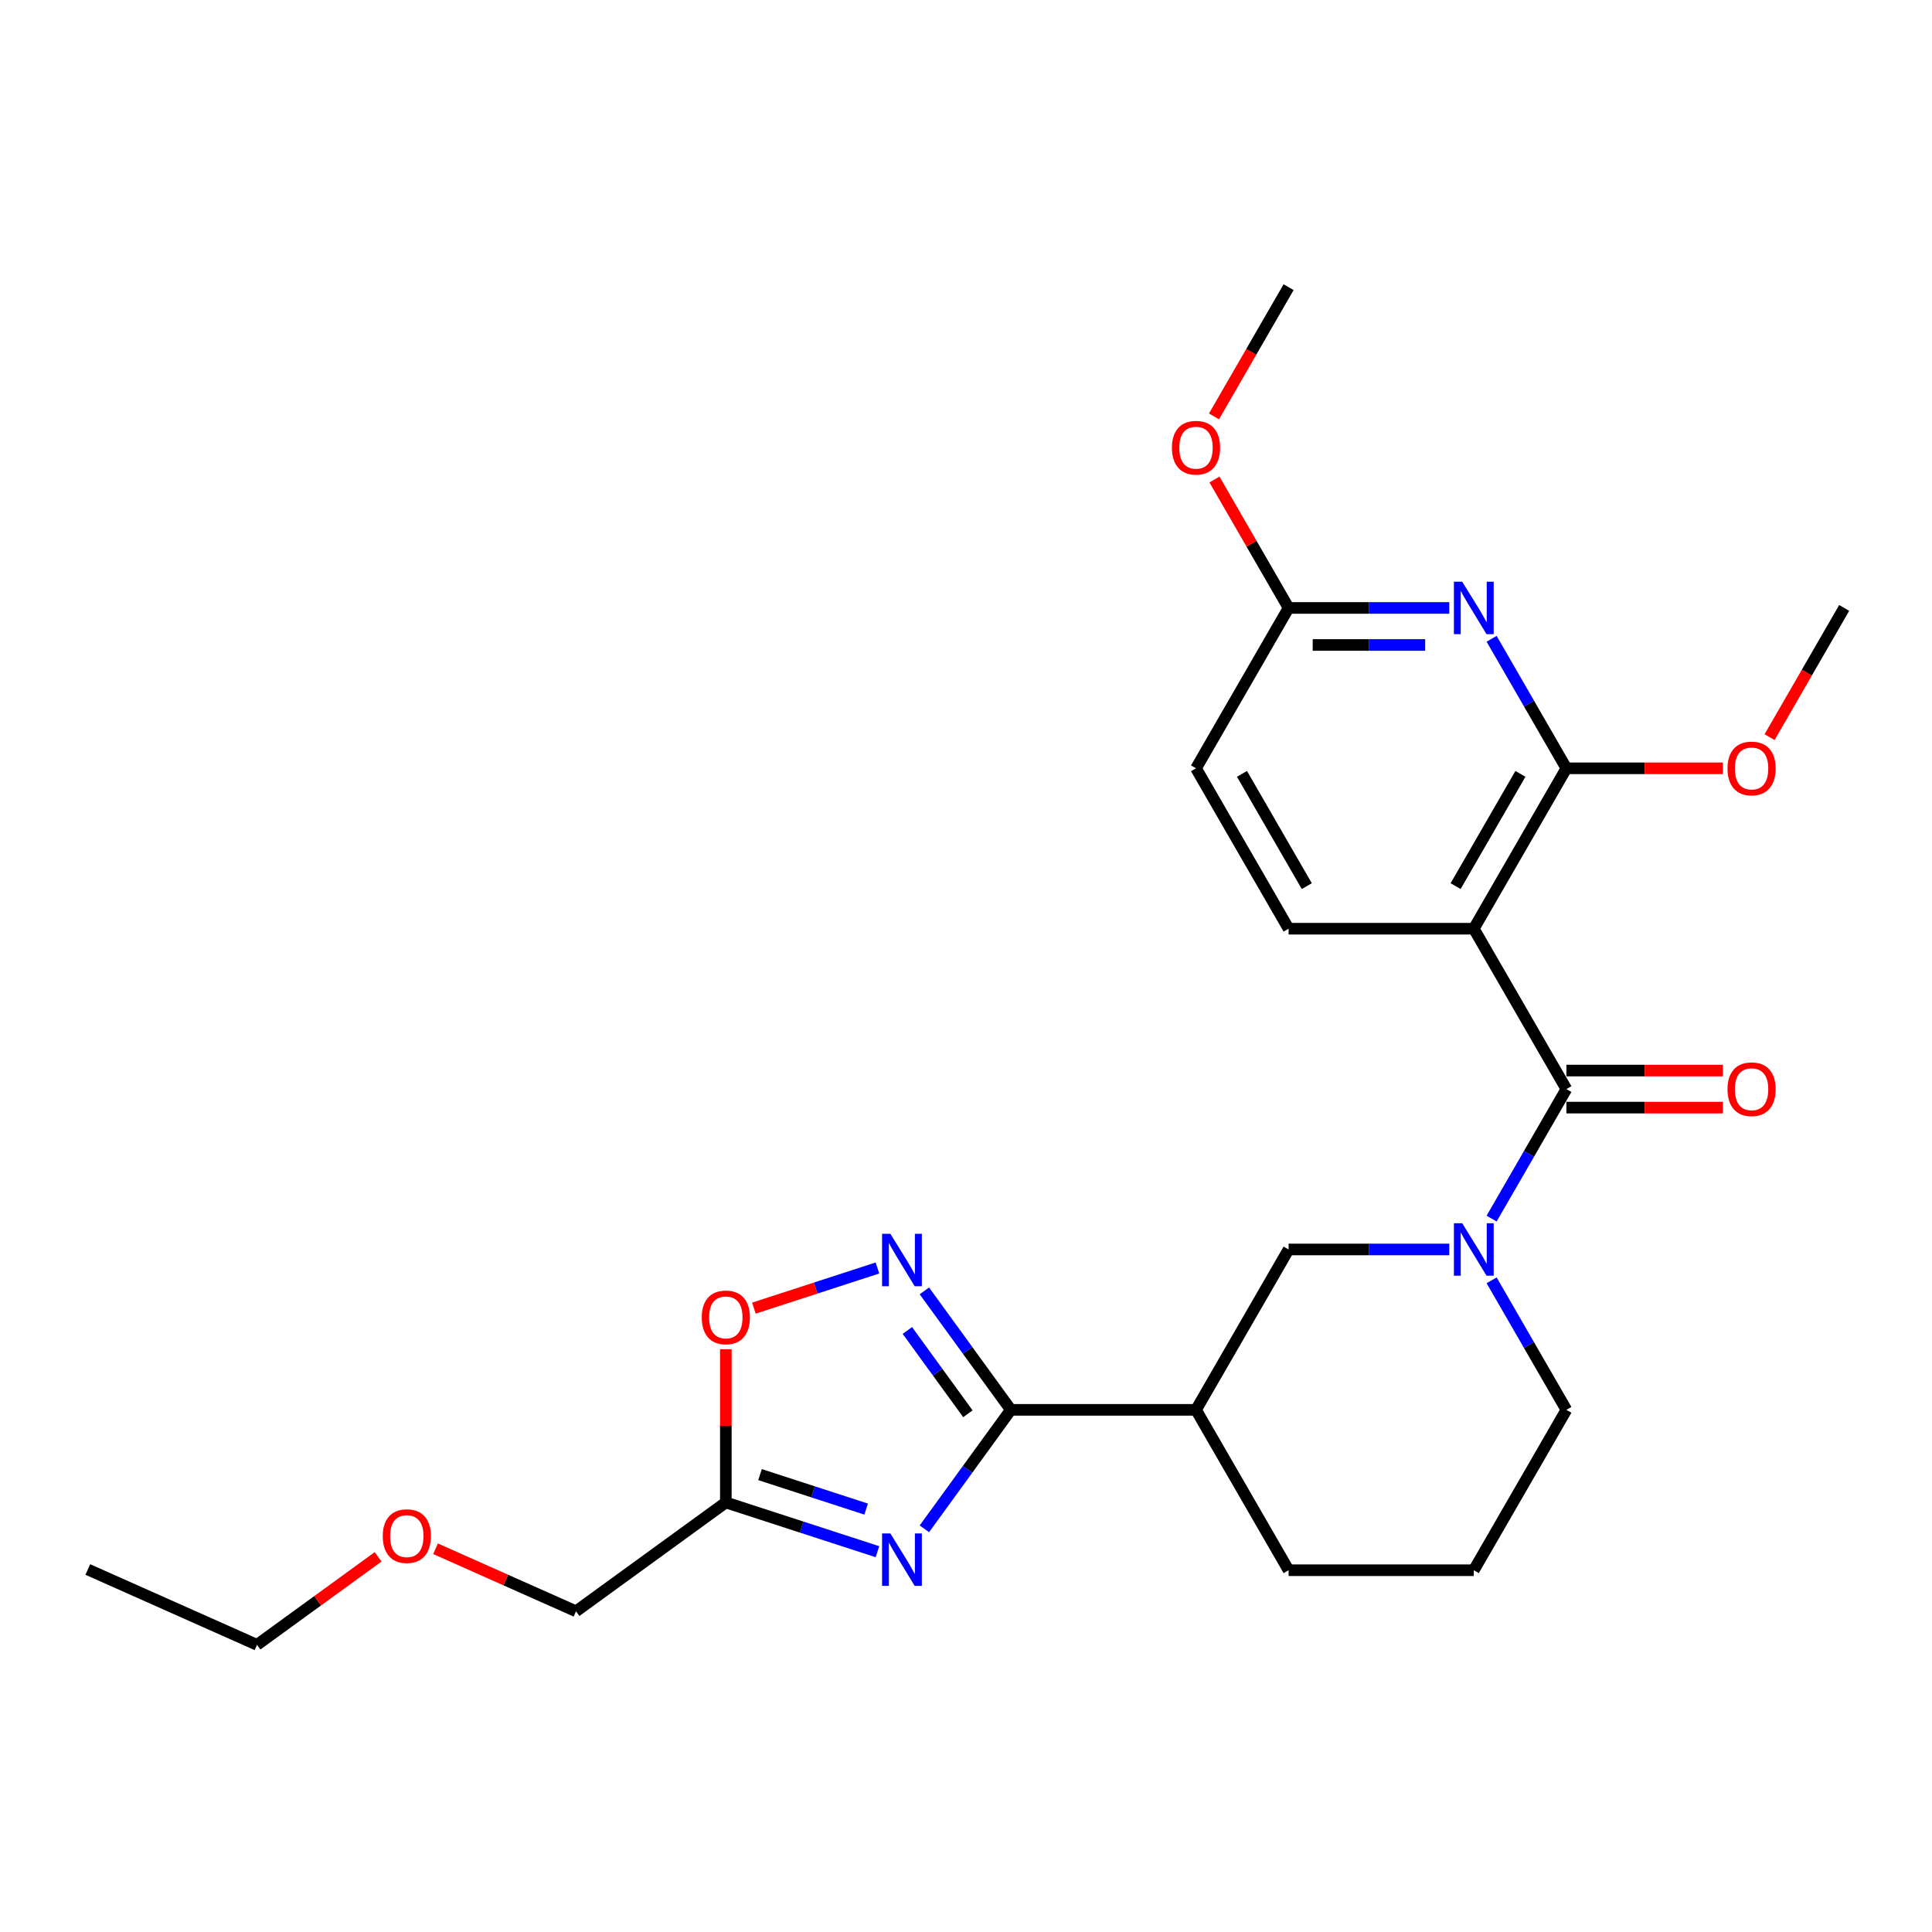 <?xml version='1.0' encoding='iso-8859-1'?>
<svg version='1.1' baseProfile='full'
              xmlns='http://www.w3.org/2000/svg'
                      xmlns:rdkit='http://www.rdkit.org/xml'
                      xmlns:xlink='http://www.w3.org/1999/xlink'
                  xml:space='preserve'
width='1000px' height='1000px' viewBox='0 0 1000 1000'>
<!-- END OF HEADER -->
<rect style='opacity:1.0;fill:#FFFFFF;stroke:none' width='1000' height='1000' x='0' y='0'> </rect>
<path class='bond-1' d='M 478.456,791.314 L 500.825,760.524' style='fill:none;fill-rule:evenodd;stroke:#0000FF;stroke-width:6px;stroke-linecap:butt;stroke-linejoin:miter;stroke-opacity:1' />
<path class='bond-1' d='M 500.825,760.524 L 523.195,729.734' style='fill:none;fill-rule:evenodd;stroke:#000000;stroke-width:6px;stroke-linecap:butt;stroke-linejoin:miter;stroke-opacity:1' />
<path class='bond-7' d='M 454.162,803.159 L 414.925,790.411' style='fill:none;fill-rule:evenodd;stroke:#0000FF;stroke-width:6px;stroke-linecap:butt;stroke-linejoin:miter;stroke-opacity:1' />
<path class='bond-7' d='M 414.925,790.411 L 375.689,777.662' style='fill:none;fill-rule:evenodd;stroke:#000000;stroke-width:6px;stroke-linecap:butt;stroke-linejoin:miter;stroke-opacity:1' />
<path class='bond-7' d='M 448.315,781.102 L 420.849,772.178' style='fill:none;fill-rule:evenodd;stroke:#0000FF;stroke-width:6px;stroke-linecap:butt;stroke-linejoin:miter;stroke-opacity:1' />
<path class='bond-7' d='M 420.849,772.178 L 393.384,763.254' style='fill:none;fill-rule:evenodd;stroke:#000000;stroke-width:6px;stroke-linecap:butt;stroke-linejoin:miter;stroke-opacity:1' />
<path class='bond-0' d='M 762.834,480.694 L 810.762,563.708' style='fill:none;fill-rule:evenodd;stroke:#000000;stroke-width:6px;stroke-linecap:butt;stroke-linejoin:miter;stroke-opacity:1' />
<path class='bond-5' d='M 762.834,480.694 L 810.762,397.681' style='fill:none;fill-rule:evenodd;stroke:#000000;stroke-width:6px;stroke-linecap:butt;stroke-linejoin:miter;stroke-opacity:1' />
<path class='bond-5' d='M 753.421,458.657 L 786.97,400.547' style='fill:none;fill-rule:evenodd;stroke:#000000;stroke-width:6px;stroke-linecap:butt;stroke-linejoin:miter;stroke-opacity:1' />
<path class='bond-11' d='M 762.834,480.694 L 666.979,480.694' style='fill:none;fill-rule:evenodd;stroke:#000000;stroke-width:6px;stroke-linecap:butt;stroke-linejoin:miter;stroke-opacity:1' />
<path class='bond-4' d='M 523.195,729.734 L 500.825,698.945' style='fill:none;fill-rule:evenodd;stroke:#000000;stroke-width:6px;stroke-linecap:butt;stroke-linejoin:miter;stroke-opacity:1' />
<path class='bond-4' d='M 500.825,698.945 L 478.456,668.155' style='fill:none;fill-rule:evenodd;stroke:#0000FF;stroke-width:6px;stroke-linecap:butt;stroke-linejoin:miter;stroke-opacity:1' />
<path class='bond-4' d='M 500.975,731.766 L 485.316,710.213' style='fill:none;fill-rule:evenodd;stroke:#000000;stroke-width:6px;stroke-linecap:butt;stroke-linejoin:miter;stroke-opacity:1' />
<path class='bond-4' d='M 485.316,710.213 L 469.657,688.66' style='fill:none;fill-rule:evenodd;stroke:#0000FF;stroke-width:6px;stroke-linecap:butt;stroke-linejoin:miter;stroke-opacity:1' />
<path class='bond-8' d='M 523.195,729.734 L 619.051,729.734' style='fill:none;fill-rule:evenodd;stroke:#000000;stroke-width:6px;stroke-linecap:butt;stroke-linejoin:miter;stroke-opacity:1' />
<path class='bond-2' d='M 810.762,563.708 L 791.408,597.23' style='fill:none;fill-rule:evenodd;stroke:#000000;stroke-width:6px;stroke-linecap:butt;stroke-linejoin:miter;stroke-opacity:1' />
<path class='bond-2' d='M 791.408,597.23 L 772.054,630.751' style='fill:none;fill-rule:evenodd;stroke:#0000FF;stroke-width:6px;stroke-linecap:butt;stroke-linejoin:miter;stroke-opacity:1' />
<path class='bond-13' d='M 810.762,573.293 L 851.261,573.293' style='fill:none;fill-rule:evenodd;stroke:#000000;stroke-width:6px;stroke-linecap:butt;stroke-linejoin:miter;stroke-opacity:1' />
<path class='bond-13' d='M 851.261,573.293 L 891.76,573.293' style='fill:none;fill-rule:evenodd;stroke:#FF0000;stroke-width:6px;stroke-linecap:butt;stroke-linejoin:miter;stroke-opacity:1' />
<path class='bond-13' d='M 810.762,554.122 L 851.261,554.122' style='fill:none;fill-rule:evenodd;stroke:#000000;stroke-width:6px;stroke-linecap:butt;stroke-linejoin:miter;stroke-opacity:1' />
<path class='bond-13' d='M 851.261,554.122 L 891.76,554.122' style='fill:none;fill-rule:evenodd;stroke:#FF0000;stroke-width:6px;stroke-linecap:butt;stroke-linejoin:miter;stroke-opacity:1' />
<path class='bond-3' d='M 750.143,646.721 L 708.561,646.721' style='fill:none;fill-rule:evenodd;stroke:#0000FF;stroke-width:6px;stroke-linecap:butt;stroke-linejoin:miter;stroke-opacity:1' />
<path class='bond-3' d='M 708.561,646.721 L 666.979,646.721' style='fill:none;fill-rule:evenodd;stroke:#000000;stroke-width:6px;stroke-linecap:butt;stroke-linejoin:miter;stroke-opacity:1' />
<path class='bond-27' d='M 772.054,662.691 L 791.408,696.212' style='fill:none;fill-rule:evenodd;stroke:#0000FF;stroke-width:6px;stroke-linecap:butt;stroke-linejoin:miter;stroke-opacity:1' />
<path class='bond-27' d='M 791.408,696.212 L 810.762,729.734' style='fill:none;fill-rule:evenodd;stroke:#000000;stroke-width:6px;stroke-linecap:butt;stroke-linejoin:miter;stroke-opacity:1' />
<path class='bond-26' d='M 454.162,656.309 L 422.187,666.698' style='fill:none;fill-rule:evenodd;stroke:#0000FF;stroke-width:6px;stroke-linecap:butt;stroke-linejoin:miter;stroke-opacity:1' />
<path class='bond-26' d='M 422.187,666.698 L 390.213,677.087' style='fill:none;fill-rule:evenodd;stroke:#FF0000;stroke-width:6px;stroke-linecap:butt;stroke-linejoin:miter;stroke-opacity:1' />
<path class='bond-6' d='M 810.762,397.681 L 791.408,364.159' style='fill:none;fill-rule:evenodd;stroke:#000000;stroke-width:6px;stroke-linecap:butt;stroke-linejoin:miter;stroke-opacity:1' />
<path class='bond-6' d='M 791.408,364.159 L 772.054,330.637' style='fill:none;fill-rule:evenodd;stroke:#0000FF;stroke-width:6px;stroke-linecap:butt;stroke-linejoin:miter;stroke-opacity:1' />
<path class='bond-15' d='M 810.762,397.681 L 851.261,397.681' style='fill:none;fill-rule:evenodd;stroke:#000000;stroke-width:6px;stroke-linecap:butt;stroke-linejoin:miter;stroke-opacity:1' />
<path class='bond-15' d='M 851.261,397.681 L 891.76,397.681' style='fill:none;fill-rule:evenodd;stroke:#FF0000;stroke-width:6px;stroke-linecap:butt;stroke-linejoin:miter;stroke-opacity:1' />
<path class='bond-28' d='M 750.143,314.668 L 708.561,314.668' style='fill:none;fill-rule:evenodd;stroke:#0000FF;stroke-width:6px;stroke-linecap:butt;stroke-linejoin:miter;stroke-opacity:1' />
<path class='bond-28' d='M 708.561,314.668 L 666.979,314.668' style='fill:none;fill-rule:evenodd;stroke:#000000;stroke-width:6px;stroke-linecap:butt;stroke-linejoin:miter;stroke-opacity:1' />
<path class='bond-28' d='M 737.668,333.839 L 708.561,333.839' style='fill:none;fill-rule:evenodd;stroke:#0000FF;stroke-width:6px;stroke-linecap:butt;stroke-linejoin:miter;stroke-opacity:1' />
<path class='bond-28' d='M 708.561,333.839 L 679.453,333.839' style='fill:none;fill-rule:evenodd;stroke:#000000;stroke-width:6px;stroke-linecap:butt;stroke-linejoin:miter;stroke-opacity:1' />
<path class='bond-9' d='M 375.689,777.662 L 375.689,738.007' style='fill:none;fill-rule:evenodd;stroke:#000000;stroke-width:6px;stroke-linecap:butt;stroke-linejoin:miter;stroke-opacity:1' />
<path class='bond-9' d='M 375.689,738.007 L 375.689,698.351' style='fill:none;fill-rule:evenodd;stroke:#FF0000;stroke-width:6px;stroke-linecap:butt;stroke-linejoin:miter;stroke-opacity:1' />
<path class='bond-19' d='M 375.689,777.662 L 298.14,834.005' style='fill:none;fill-rule:evenodd;stroke:#000000;stroke-width:6px;stroke-linecap:butt;stroke-linejoin:miter;stroke-opacity:1' />
<path class='bond-10' d='M 619.051,729.734 L 666.979,646.721' style='fill:none;fill-rule:evenodd;stroke:#000000;stroke-width:6px;stroke-linecap:butt;stroke-linejoin:miter;stroke-opacity:1' />
<path class='bond-18' d='M 619.051,729.734 L 666.979,812.748' style='fill:none;fill-rule:evenodd;stroke:#000000;stroke-width:6px;stroke-linecap:butt;stroke-linejoin:miter;stroke-opacity:1' />
<path class='bond-14' d='M 666.979,480.694 L 619.051,397.681' style='fill:none;fill-rule:evenodd;stroke:#000000;stroke-width:6px;stroke-linecap:butt;stroke-linejoin:miter;stroke-opacity:1' />
<path class='bond-14' d='M 676.392,458.657 L 642.843,400.547' style='fill:none;fill-rule:evenodd;stroke:#000000;stroke-width:6px;stroke-linecap:butt;stroke-linejoin:miter;stroke-opacity:1' />
<path class='bond-12' d='M 666.979,314.668 L 619.051,397.681' style='fill:none;fill-rule:evenodd;stroke:#000000;stroke-width:6px;stroke-linecap:butt;stroke-linejoin:miter;stroke-opacity:1' />
<path class='bond-17' d='M 666.979,314.668 L 647.791,281.433' style='fill:none;fill-rule:evenodd;stroke:#000000;stroke-width:6px;stroke-linecap:butt;stroke-linejoin:miter;stroke-opacity:1' />
<path class='bond-17' d='M 647.791,281.433 L 628.603,248.199' style='fill:none;fill-rule:evenodd;stroke:#FF0000;stroke-width:6px;stroke-linecap:butt;stroke-linejoin:miter;stroke-opacity:1' />
<path class='bond-22' d='M 915.926,381.558 L 935.236,348.113' style='fill:none;fill-rule:evenodd;stroke:#FF0000;stroke-width:6px;stroke-linecap:butt;stroke-linejoin:miter;stroke-opacity:1' />
<path class='bond-22' d='M 935.236,348.113 L 954.545,314.668' style='fill:none;fill-rule:evenodd;stroke:#000000;stroke-width:6px;stroke-linecap:butt;stroke-linejoin:miter;stroke-opacity:1' />
<path class='bond-16' d='M 810.762,729.734 L 762.834,812.748' style='fill:none;fill-rule:evenodd;stroke:#000000;stroke-width:6px;stroke-linecap:butt;stroke-linejoin:miter;stroke-opacity:1' />
<path class='bond-24' d='M 628.36,215.531 L 647.669,182.086' style='fill:none;fill-rule:evenodd;stroke:#FF0000;stroke-width:6px;stroke-linecap:butt;stroke-linejoin:miter;stroke-opacity:1' />
<path class='bond-24' d='M 647.669,182.086 L 666.979,148.641' style='fill:none;fill-rule:evenodd;stroke:#000000;stroke-width:6px;stroke-linecap:butt;stroke-linejoin:miter;stroke-opacity:1' />
<path class='bond-20' d='M 666.979,812.748 L 762.834,812.748' style='fill:none;fill-rule:evenodd;stroke:#000000;stroke-width:6px;stroke-linecap:butt;stroke-linejoin:miter;stroke-opacity:1' />
<path class='bond-21' d='M 298.14,834.005 L 261.785,817.818' style='fill:none;fill-rule:evenodd;stroke:#000000;stroke-width:6px;stroke-linecap:butt;stroke-linejoin:miter;stroke-opacity:1' />
<path class='bond-21' d='M 261.785,817.818 L 225.429,801.632' style='fill:none;fill-rule:evenodd;stroke:#FF0000;stroke-width:6px;stroke-linecap:butt;stroke-linejoin:miter;stroke-opacity:1' />
<path class='bond-23' d='M 195.714,805.811 L 164.369,828.585' style='fill:none;fill-rule:evenodd;stroke:#FF0000;stroke-width:6px;stroke-linecap:butt;stroke-linejoin:miter;stroke-opacity:1' />
<path class='bond-23' d='M 164.369,828.585 L 133.023,851.359' style='fill:none;fill-rule:evenodd;stroke:#000000;stroke-width:6px;stroke-linecap:butt;stroke-linejoin:miter;stroke-opacity:1' />
<path class='bond-25' d='M 133.023,851.359 L 45.455,812.371' style='fill:none;fill-rule:evenodd;stroke:#000000;stroke-width:6px;stroke-linecap:butt;stroke-linejoin:miter;stroke-opacity:1' />
<path  class='atom-0' d='M 460.852 793.71
L 469.748 808.088
Q 470.63 809.507, 472.048 812.076
Q 473.467 814.645, 473.544 814.798
L 473.544 793.71
L 477.148 793.71
L 477.148 820.856
L 473.429 820.856
L 463.881 805.136
Q 462.77 803.296, 461.581 801.187
Q 460.431 799.078, 460.086 798.426
L 460.086 820.856
L 456.558 820.856
L 456.558 793.71
L 460.852 793.71
' fill='#0000FF'/>
<path  class='atom-4' d='M 756.834 633.148
L 765.729 647.526
Q 766.611 648.945, 768.03 651.514
Q 769.448 654.083, 769.525 654.236
L 769.525 633.148
L 773.129 633.148
L 773.129 660.294
L 769.41 660.294
L 759.863 644.574
Q 758.751 642.733, 757.562 640.625
Q 756.412 638.516, 756.067 637.864
L 756.067 660.294
L 752.539 660.294
L 752.539 633.148
L 756.834 633.148
' fill='#0000FF'/>
<path  class='atom-5' d='M 460.852 638.612
L 469.748 652.991
Q 470.63 654.409, 472.048 656.978
Q 473.467 659.547, 473.544 659.701
L 473.544 638.612
L 477.148 638.612
L 477.148 665.759
L 473.429 665.759
L 463.881 650.038
Q 462.77 648.198, 461.581 646.089
Q 460.431 643.98, 460.086 643.328
L 460.086 665.759
L 456.558 665.759
L 456.558 638.612
L 460.852 638.612
' fill='#0000FF'/>
<path  class='atom-7' d='M 756.834 301.094
L 765.729 315.473
Q 766.611 316.891, 768.03 319.46
Q 769.448 322.029, 769.525 322.183
L 769.525 301.094
L 773.129 301.094
L 773.129 328.241
L 769.41 328.241
L 759.863 312.52
Q 758.751 310.68, 757.562 308.571
Q 756.412 306.462, 756.067 305.811
L 756.067 328.241
L 752.539 328.241
L 752.539 301.094
L 756.834 301.094
' fill='#0000FF'/>
<path  class='atom-10' d='M 363.228 681.883
Q 363.228 675.365, 366.448 671.723
Q 369.669 668.08, 375.689 668.08
Q 381.709 668.08, 384.929 671.723
Q 388.15 675.365, 388.15 681.883
Q 388.15 688.478, 384.891 692.236
Q 381.632 695.955, 375.689 695.955
Q 369.708 695.955, 366.448 692.236
Q 363.228 688.516, 363.228 681.883
M 375.689 692.887
Q 379.83 692.887, 382.054 690.127
Q 384.316 687.328, 384.316 681.883
Q 384.316 676.554, 382.054 673.87
Q 379.83 671.147, 375.689 671.147
Q 371.548 671.147, 369.286 673.831
Q 367.062 676.515, 367.062 681.883
Q 367.062 687.366, 369.286 690.127
Q 371.548 692.887, 375.689 692.887
' fill='#FF0000'/>
<path  class='atom-14' d='M 894.156 563.784
Q 894.156 557.266, 897.377 553.624
Q 900.598 549.981, 906.618 549.981
Q 912.637 549.981, 915.858 553.624
Q 919.079 557.266, 919.079 563.784
Q 919.079 570.379, 915.82 574.137
Q 912.561 577.856, 906.618 577.856
Q 900.636 577.856, 897.377 574.137
Q 894.156 570.418, 894.156 563.784
M 906.618 574.789
Q 910.759 574.789, 912.982 572.028
Q 915.245 569.229, 915.245 563.784
Q 915.245 558.455, 912.982 555.771
Q 910.759 553.048, 906.618 553.048
Q 902.477 553.048, 900.215 555.732
Q 897.991 558.416, 897.991 563.784
Q 897.991 569.267, 900.215 572.028
Q 902.477 574.789, 906.618 574.789
' fill='#FF0000'/>
<path  class='atom-16' d='M 894.156 397.758
Q 894.156 391.239, 897.377 387.597
Q 900.598 383.954, 906.618 383.954
Q 912.637 383.954, 915.858 387.597
Q 919.079 391.239, 919.079 397.758
Q 919.079 404.352, 915.82 408.11
Q 912.561 411.829, 906.618 411.829
Q 900.636 411.829, 897.377 408.11
Q 894.156 404.391, 894.156 397.758
M 906.618 408.762
Q 910.759 408.762, 912.982 406.001
Q 915.245 403.202, 915.245 397.758
Q 915.245 392.428, 912.982 389.744
Q 910.759 387.022, 906.618 387.022
Q 902.477 387.022, 900.215 389.706
Q 897.991 392.39, 897.991 397.758
Q 897.991 403.241, 900.215 406.001
Q 902.477 408.762, 906.618 408.762
' fill='#FF0000'/>
<path  class='atom-18' d='M 606.59 231.731
Q 606.59 225.213, 609.811 221.57
Q 613.031 217.928, 619.051 217.928
Q 625.071 217.928, 628.291 221.57
Q 631.512 225.213, 631.512 231.731
Q 631.512 238.326, 628.253 242.083
Q 624.994 245.803, 619.051 245.803
Q 613.07 245.803, 609.811 242.083
Q 606.59 238.364, 606.59 231.731
M 619.051 242.735
Q 623.192 242.735, 625.416 239.975
Q 627.678 237.176, 627.678 231.731
Q 627.678 226.401, 625.416 223.717
Q 623.192 220.995, 619.051 220.995
Q 614.91 220.995, 612.648 223.679
Q 610.424 226.363, 610.424 231.731
Q 610.424 237.214, 612.648 239.975
Q 614.91 242.735, 619.051 242.735
' fill='#FF0000'/>
<path  class='atom-22' d='M 198.111 795.093
Q 198.111 788.575, 201.331 784.933
Q 204.552 781.29, 210.572 781.29
Q 216.591 781.29, 219.812 784.933
Q 223.033 788.575, 223.033 795.093
Q 223.033 801.688, 219.774 805.446
Q 216.515 809.165, 210.572 809.165
Q 204.59 809.165, 201.331 805.446
Q 198.111 801.727, 198.111 795.093
M 210.572 806.098
Q 214.713 806.098, 216.937 803.337
Q 219.199 800.538, 219.199 795.093
Q 219.199 789.764, 216.937 787.08
Q 214.713 784.357, 210.572 784.357
Q 206.431 784.357, 204.169 787.041
Q 201.945 789.725, 201.945 795.093
Q 201.945 800.576, 204.169 803.337
Q 206.431 806.098, 210.572 806.098
' fill='#FF0000'/>
</svg>
